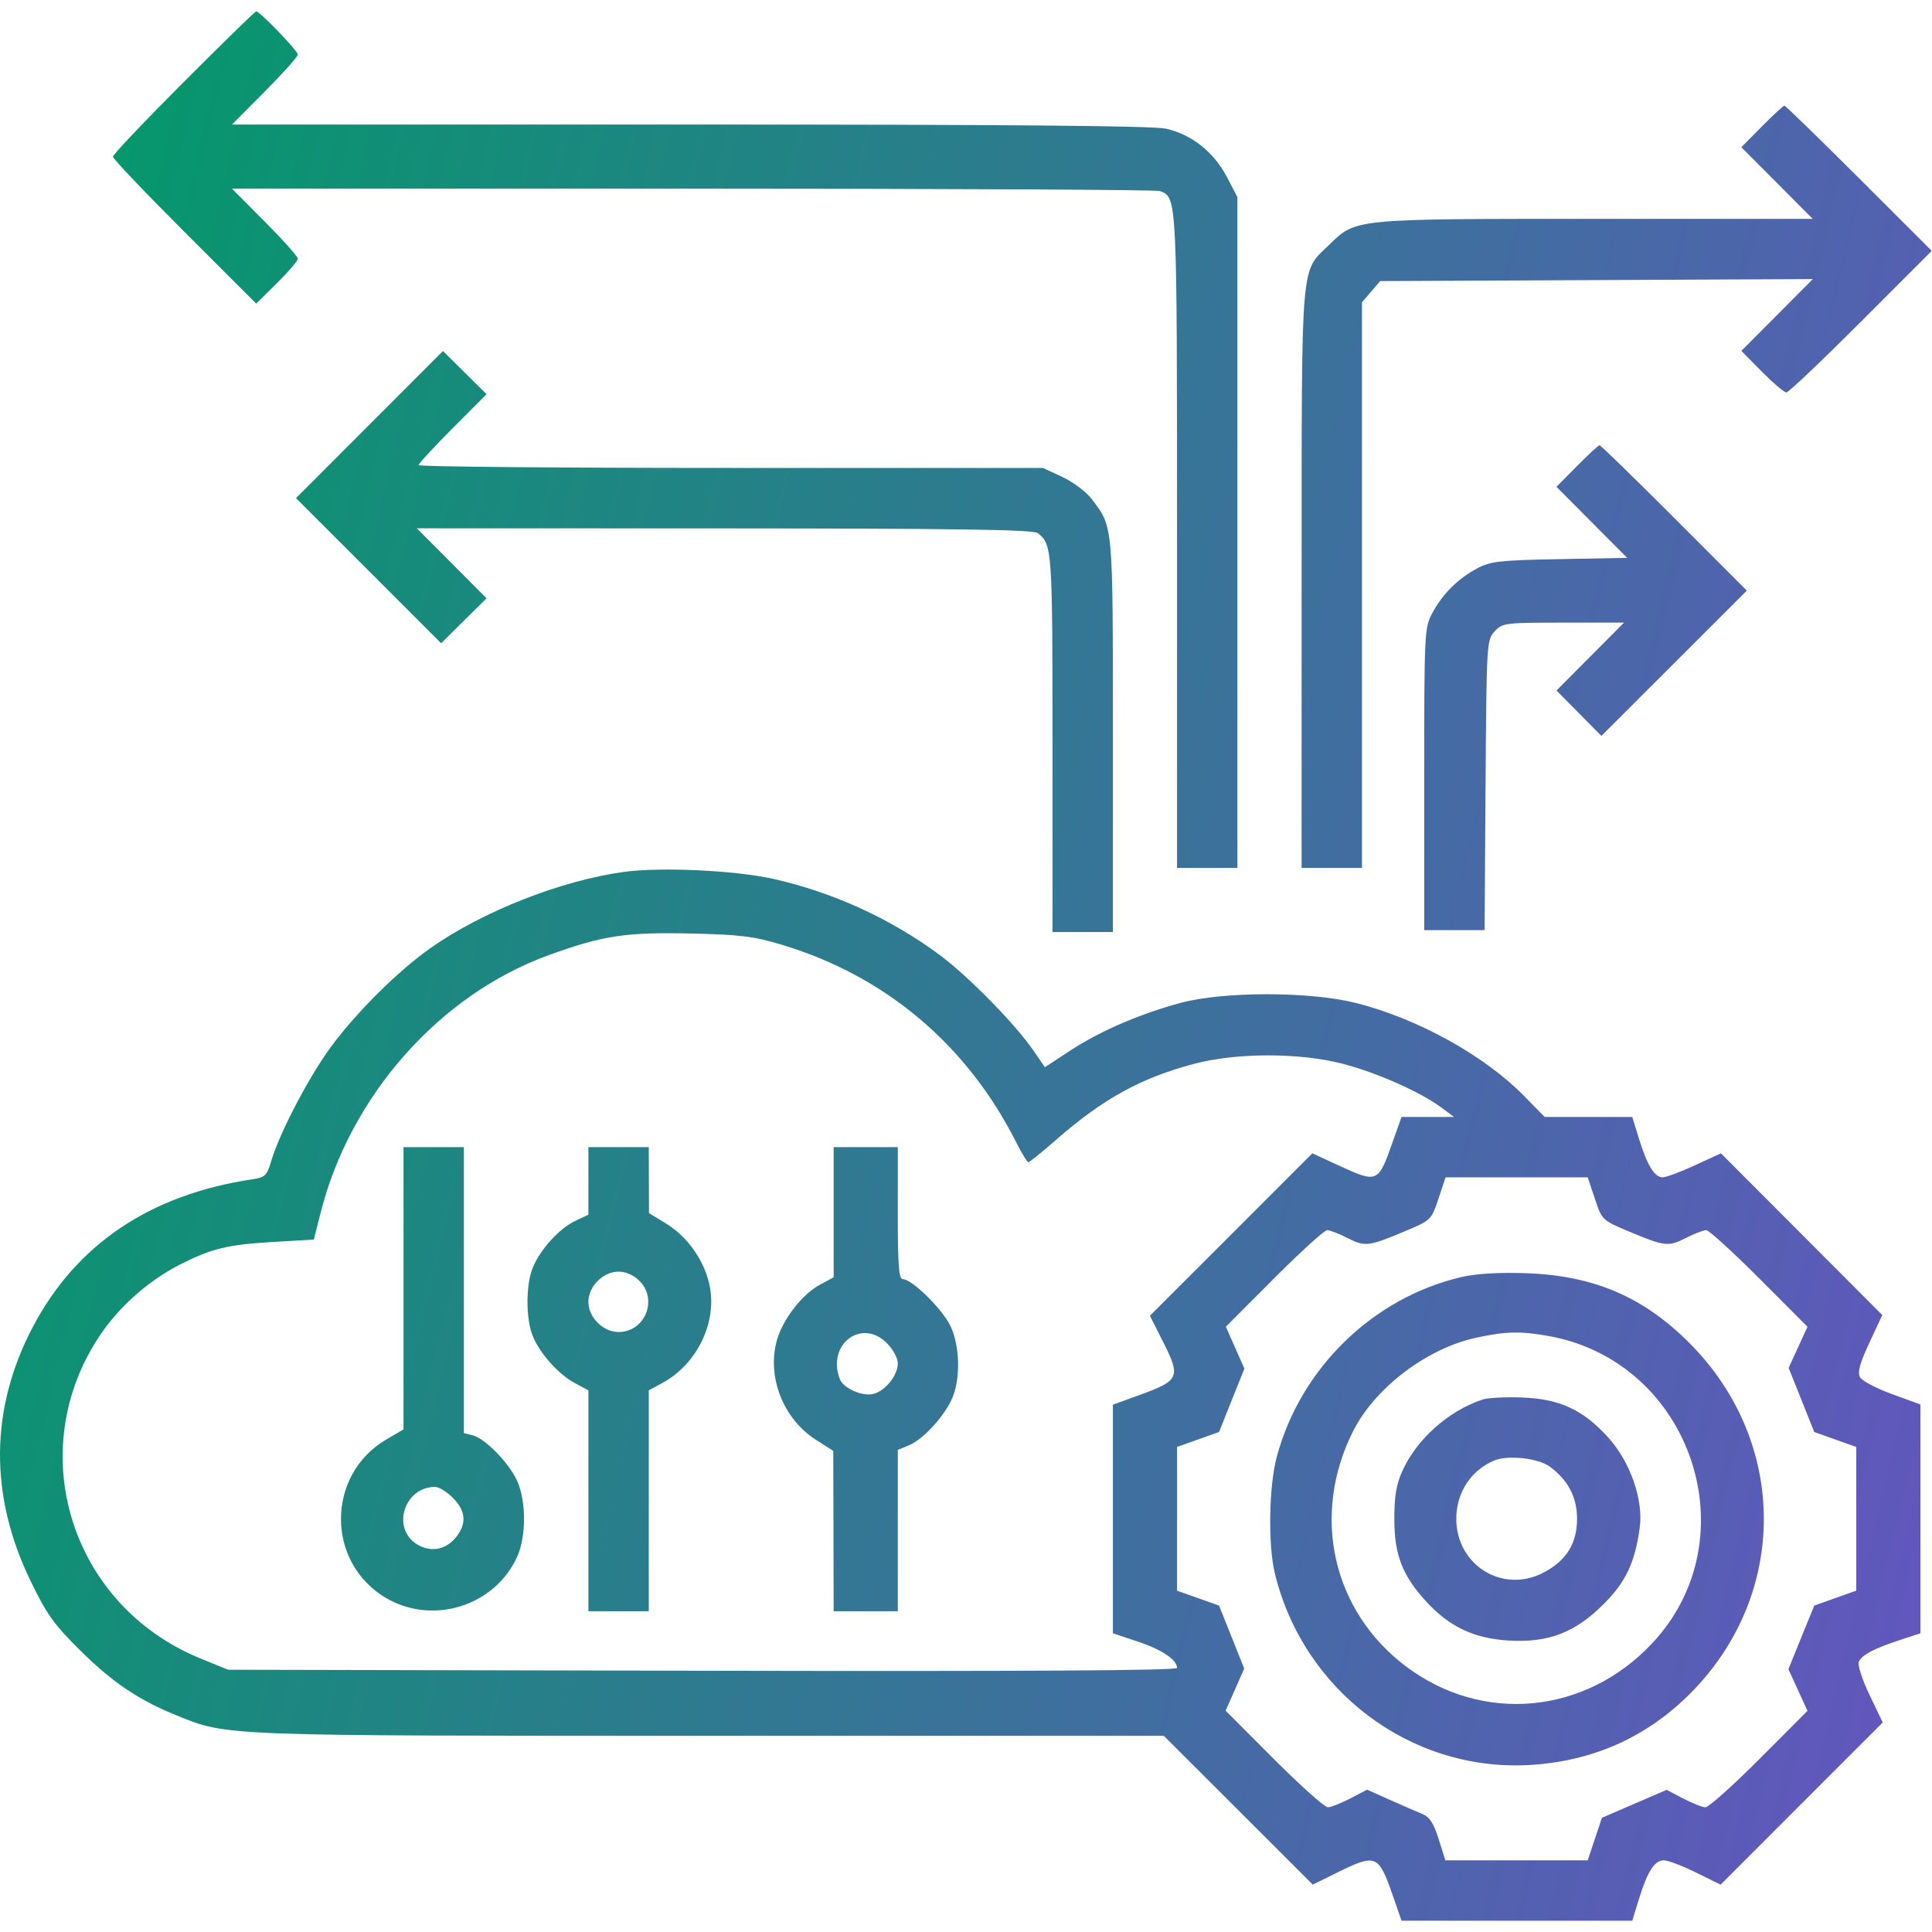 <svg width="40" height="40" viewBox="0 0 40 40" fill="none" xmlns="http://www.w3.org/2000/svg">
<g clip-path="url(#clip0_1_20)">
<path fill-rule="evenodd" clip-rule="evenodd" d="M3.802 1.7C2.997 2.506 2.338 3.201 2.338 3.244C2.338 3.287 3.006 3.989 3.822 4.804L5.305 6.286L5.736 5.86C5.973 5.626 6.166 5.399 6.166 5.356C6.166 5.312 5.859 4.968 5.484 4.591L4.802 3.906H14.345C19.594 3.906 23.945 3.928 24.014 3.955C24.372 4.092 24.369 4.031 24.369 11.207V17.969H24.994H25.619V11.024V4.08L25.401 3.663C25.132 3.147 24.663 2.777 24.135 2.663C23.859 2.604 20.818 2.578 14.27 2.578H4.802L5.484 1.893C5.859 1.516 6.166 1.172 6.166 1.129C6.166 1.051 5.378 0.234 5.304 0.234C5.283 0.234 4.607 0.894 3.802 1.7ZM36.478 2.618L36.053 3.048L36.792 3.79L37.53 4.531H33.034C28.024 4.531 28.078 4.526 27.531 5.057C26.917 5.653 26.951 5.245 26.949 11.973L26.948 17.969H27.573H28.198V12.114V6.259L28.386 6.04L28.575 5.82L33.054 5.799L37.533 5.778L36.793 6.521L36.053 7.264L36.478 7.695C36.712 7.931 36.94 8.125 36.985 8.125C37.03 8.125 37.725 7.465 38.53 6.659L39.995 5.194L38.49 3.691C37.662 2.864 36.967 2.188 36.944 2.188C36.922 2.188 36.712 2.381 36.478 2.618ZM7.65 8.79L6.128 10.313L7.631 11.815L9.133 13.318L9.603 12.852L10.074 12.387L9.352 11.662L8.63 10.938L14.996 10.94C19.877 10.942 21.39 10.965 21.486 11.038C21.784 11.266 21.791 11.377 21.791 15.386V19.297H22.416H23.041V15.232C23.041 10.817 23.051 10.92 22.599 10.328C22.487 10.181 22.216 9.978 21.996 9.875L21.596 9.689L15.131 9.688C11.575 9.688 8.666 9.662 8.666 9.63C8.666 9.599 8.983 9.255 9.37 8.867L10.074 8.16L9.622 7.714L9.171 7.267L7.65 8.79ZM32.65 9.649L32.225 10.079L32.957 10.814L33.689 11.55L32.291 11.576C31.041 11.6 30.86 11.62 30.579 11.77C30.181 11.983 29.868 12.296 29.654 12.694C29.491 13 29.487 13.085 29.487 16.133V19.258H30.112H30.737L30.757 16.254C30.777 13.297 30.78 13.248 30.947 13.07C31.109 12.897 31.162 12.891 32.37 12.891H33.624L32.925 13.593L32.225 14.296L32.69 14.766L33.155 15.236L34.661 13.732L36.166 12.228L34.663 10.723C33.836 9.896 33.141 9.219 33.117 9.219C33.094 9.219 32.884 9.412 32.65 9.649ZM12.924 18.051C11.624 18.227 9.989 18.87 8.914 19.628C8.246 20.099 7.41 20.927 6.868 21.652C6.41 22.266 5.787 23.454 5.614 24.042C5.528 24.337 5.487 24.377 5.236 24.414C3.106 24.731 1.571 25.765 0.67 27.491C-0.21 29.177 -0.223 30.965 0.631 32.728C0.969 33.426 1.118 33.634 1.664 34.174C2.333 34.836 2.877 35.201 3.667 35.52C4.714 35.943 4.563 35.938 14.708 35.938H24.095L25.637 37.478L27.179 39.019L27.69 38.767C28.487 38.374 28.541 38.397 28.834 39.238L29.017 39.766H31.406H33.794L33.933 39.316C34.11 38.742 34.256 38.516 34.448 38.516C34.532 38.516 34.831 38.629 35.112 38.768L35.623 39.02L37.301 37.341L38.98 35.662L38.709 35.096C38.559 34.785 38.458 34.476 38.483 34.41C38.538 34.268 38.795 34.131 39.35 33.95L39.76 33.816V31.447V29.078L39.171 28.863C38.846 28.745 38.548 28.587 38.508 28.512C38.454 28.411 38.506 28.222 38.703 27.801L38.971 27.227L37.3 25.552L35.63 23.878L35.091 24.127C34.795 24.263 34.494 24.375 34.424 24.375C34.255 24.375 34.104 24.128 33.933 23.574L33.794 23.125H32.888H31.981L31.554 22.69C30.731 21.851 29.345 21.085 28.071 20.765C27.113 20.524 25.326 20.524 24.434 20.766C23.593 20.994 22.765 21.352 22.155 21.753L21.633 22.096L21.384 21.734C21.013 21.195 20.041 20.206 19.456 19.772C18.442 19.02 17.244 18.473 16.01 18.196C15.222 18.02 13.69 17.948 12.924 18.051ZM16.189 19.561C18.33 20.204 20.021 21.63 21.04 23.652C21.154 23.878 21.267 24.062 21.291 24.062C21.316 24.062 21.57 23.857 21.857 23.606C22.828 22.754 23.619 22.317 24.721 22.026C25.599 21.793 26.902 21.792 27.795 22.023C28.501 22.206 29.404 22.606 29.834 22.925L30.103 23.125H29.56H29.017L28.83 23.652C28.533 24.495 28.521 24.5 27.71 24.127L27.171 23.878L25.49 25.56L23.808 27.241L24.091 27.802C24.445 28.505 24.411 28.584 23.629 28.869L23.041 29.083V31.449V33.815L23.559 33.988C24.055 34.153 24.369 34.364 24.369 34.533C24.369 34.587 21.177 34.605 14.545 34.591L4.721 34.57L4.149 34.336C1.451 33.233 0.461 30.024 2.08 27.631C2.484 27.035 3.091 26.502 3.74 26.174C4.387 25.848 4.713 25.769 5.648 25.714L6.497 25.664L6.639 25.105C7.253 22.68 9.106 20.591 11.366 19.773C12.481 19.369 12.952 19.298 14.291 19.327C15.325 19.35 15.603 19.384 16.189 19.561ZM8.354 26.672V29.595L7.999 29.802C6.748 30.536 6.746 32.354 7.995 33.086C8.964 33.653 10.243 33.251 10.706 32.233C10.897 31.812 10.897 31.079 10.706 30.658C10.536 30.284 10.044 29.781 9.785 29.716L9.604 29.671V26.71V23.75H8.979H8.354V26.672ZM12.182 24.45V25.149L11.909 25.278C11.581 25.434 11.189 25.863 11.032 26.241C10.884 26.595 10.884 27.311 11.032 27.665C11.185 28.033 11.561 28.451 11.903 28.636L12.182 28.785V31.072V33.359H12.807H13.432V31.072V28.785L13.709 28.636C14.437 28.244 14.859 27.363 14.687 26.594C14.572 26.079 14.227 25.597 13.781 25.326L13.437 25.117L13.434 24.434L13.432 23.75H12.807H12.182V24.45ZM17.26 25.098L17.26 26.445L16.97 26.602C16.605 26.798 16.197 27.329 16.082 27.757C15.878 28.514 16.216 29.374 16.887 29.805L17.252 30.039L17.256 31.699L17.26 33.359H17.924H18.588V31.689V30.019L18.822 29.922C19.116 29.8 19.564 29.309 19.719 28.938C19.891 28.526 19.872 27.852 19.675 27.447C19.507 27.099 18.881 26.484 18.694 26.484C18.609 26.484 18.588 26.217 18.588 25.117V23.75H17.924H17.26L17.26 25.098ZM33.02 24.818C33.166 25.258 33.173 25.264 33.71 25.49C34.466 25.808 34.541 25.816 34.903 25.632C35.078 25.542 35.268 25.469 35.325 25.469C35.381 25.469 35.875 25.919 36.424 26.469L37.422 27.469L37.227 27.895L37.032 28.321L37.297 28.985L37.562 29.648L37.997 29.803L38.432 29.958V31.445V32.933L37.997 33.087L37.562 33.242L37.294 33.901L37.027 34.559L37.225 34.991L37.422 35.422L36.424 36.422C35.875 36.972 35.373 37.42 35.308 37.418C35.243 37.416 35.036 37.334 34.848 37.236L34.506 37.057L33.836 37.346L33.166 37.635L33.019 38.075L32.872 38.516H31.398H29.924L29.786 38.076C29.683 37.749 29.597 37.617 29.45 37.557C29.341 37.513 29.039 37.381 28.778 37.265L28.304 37.053L27.958 37.234C27.767 37.333 27.558 37.416 27.493 37.418C27.428 37.42 26.925 36.971 26.375 36.42L25.375 35.418L25.568 34.982L25.76 34.546L25.5 33.894L25.239 33.242L24.804 33.087L24.369 32.933V31.445V29.958L24.804 29.803L25.239 29.648L25.501 28.992L25.764 28.336L25.572 27.902L25.38 27.468L26.377 26.469C26.926 25.919 27.421 25.469 27.477 25.469C27.533 25.469 27.723 25.542 27.899 25.632C28.26 25.816 28.335 25.808 29.091 25.49C29.628 25.264 29.635 25.258 29.782 24.818L29.929 24.375H31.401H32.872L33.02 24.818ZM13.24 26.52C13.628 26.907 13.353 27.578 12.807 27.578C12.486 27.578 12.182 27.274 12.182 26.953C12.182 26.632 12.486 26.328 12.807 26.328C12.959 26.328 13.119 26.399 13.24 26.52ZM30.268 26.438C28.433 26.86 26.925 28.325 26.434 30.163C26.27 30.776 26.251 31.984 26.395 32.578C26.983 34.997 29.189 36.668 31.632 36.544C32.961 36.476 34.098 35.971 35.016 35.04C37.028 33.001 37.018 29.864 34.992 27.82C34.033 26.852 33.004 26.41 31.596 26.36C31.04 26.341 30.571 26.368 30.268 26.438ZM18.36 27.806C18.488 27.934 18.588 28.119 18.588 28.226C18.588 28.475 18.33 28.798 18.081 28.86C17.854 28.917 17.46 28.742 17.387 28.551C17.113 27.837 17.837 27.283 18.36 27.806ZM32.07 27.662C35.029 28.199 36.251 31.861 34.196 34.034C32.811 35.499 30.693 35.693 29.109 34.501C27.583 33.352 27.138 31.364 28.017 29.626C28.47 28.73 29.541 27.918 30.562 27.696C31.174 27.563 31.486 27.556 32.07 27.662ZM30.698 28.975C29.994 29.206 29.334 29.793 29.034 30.455C28.909 30.73 28.868 30.976 28.868 31.445C28.868 32.195 29.034 32.621 29.535 33.165C30.015 33.686 30.523 33.924 31.244 33.966C32.062 34.013 32.613 33.8 33.204 33.209C33.662 32.751 33.85 32.351 33.949 31.628C34.027 31.055 33.755 30.272 33.304 29.77C32.783 29.191 32.297 28.963 31.518 28.934C31.174 28.921 30.805 28.939 30.698 28.975ZM32.09 30.367C32.467 30.646 32.651 31 32.651 31.445C32.651 31.961 32.427 32.316 31.947 32.564C31.105 32.997 30.151 32.403 30.151 31.445C30.151 30.906 30.452 30.442 30.932 30.24C31.22 30.119 31.848 30.188 32.09 30.367ZM9.375 31.01C9.643 31.277 9.666 31.54 9.449 31.817C9.245 32.075 8.957 32.142 8.675 31.997C8.094 31.696 8.339 30.795 9.004 30.784C9.083 30.782 9.25 30.884 9.375 31.01Z" fill="url(#paint0_linear_1_20)"/>
</g>
<defs>
<linearGradient id="paint0_linear_1_20" x1="3.42796e-07" y1="1.47" x2="46.464" y2="12.491" gradientUnits="userSpaceOnUse">
<stop stop-color="#009B67"/>
<stop offset="1" stop-color="#6554C0"/>
</linearGradient>
<clipPath id="clip0_1_20">
<rect width="40" height="40" fill="white"/>
</clipPath>
</defs>
</svg>
